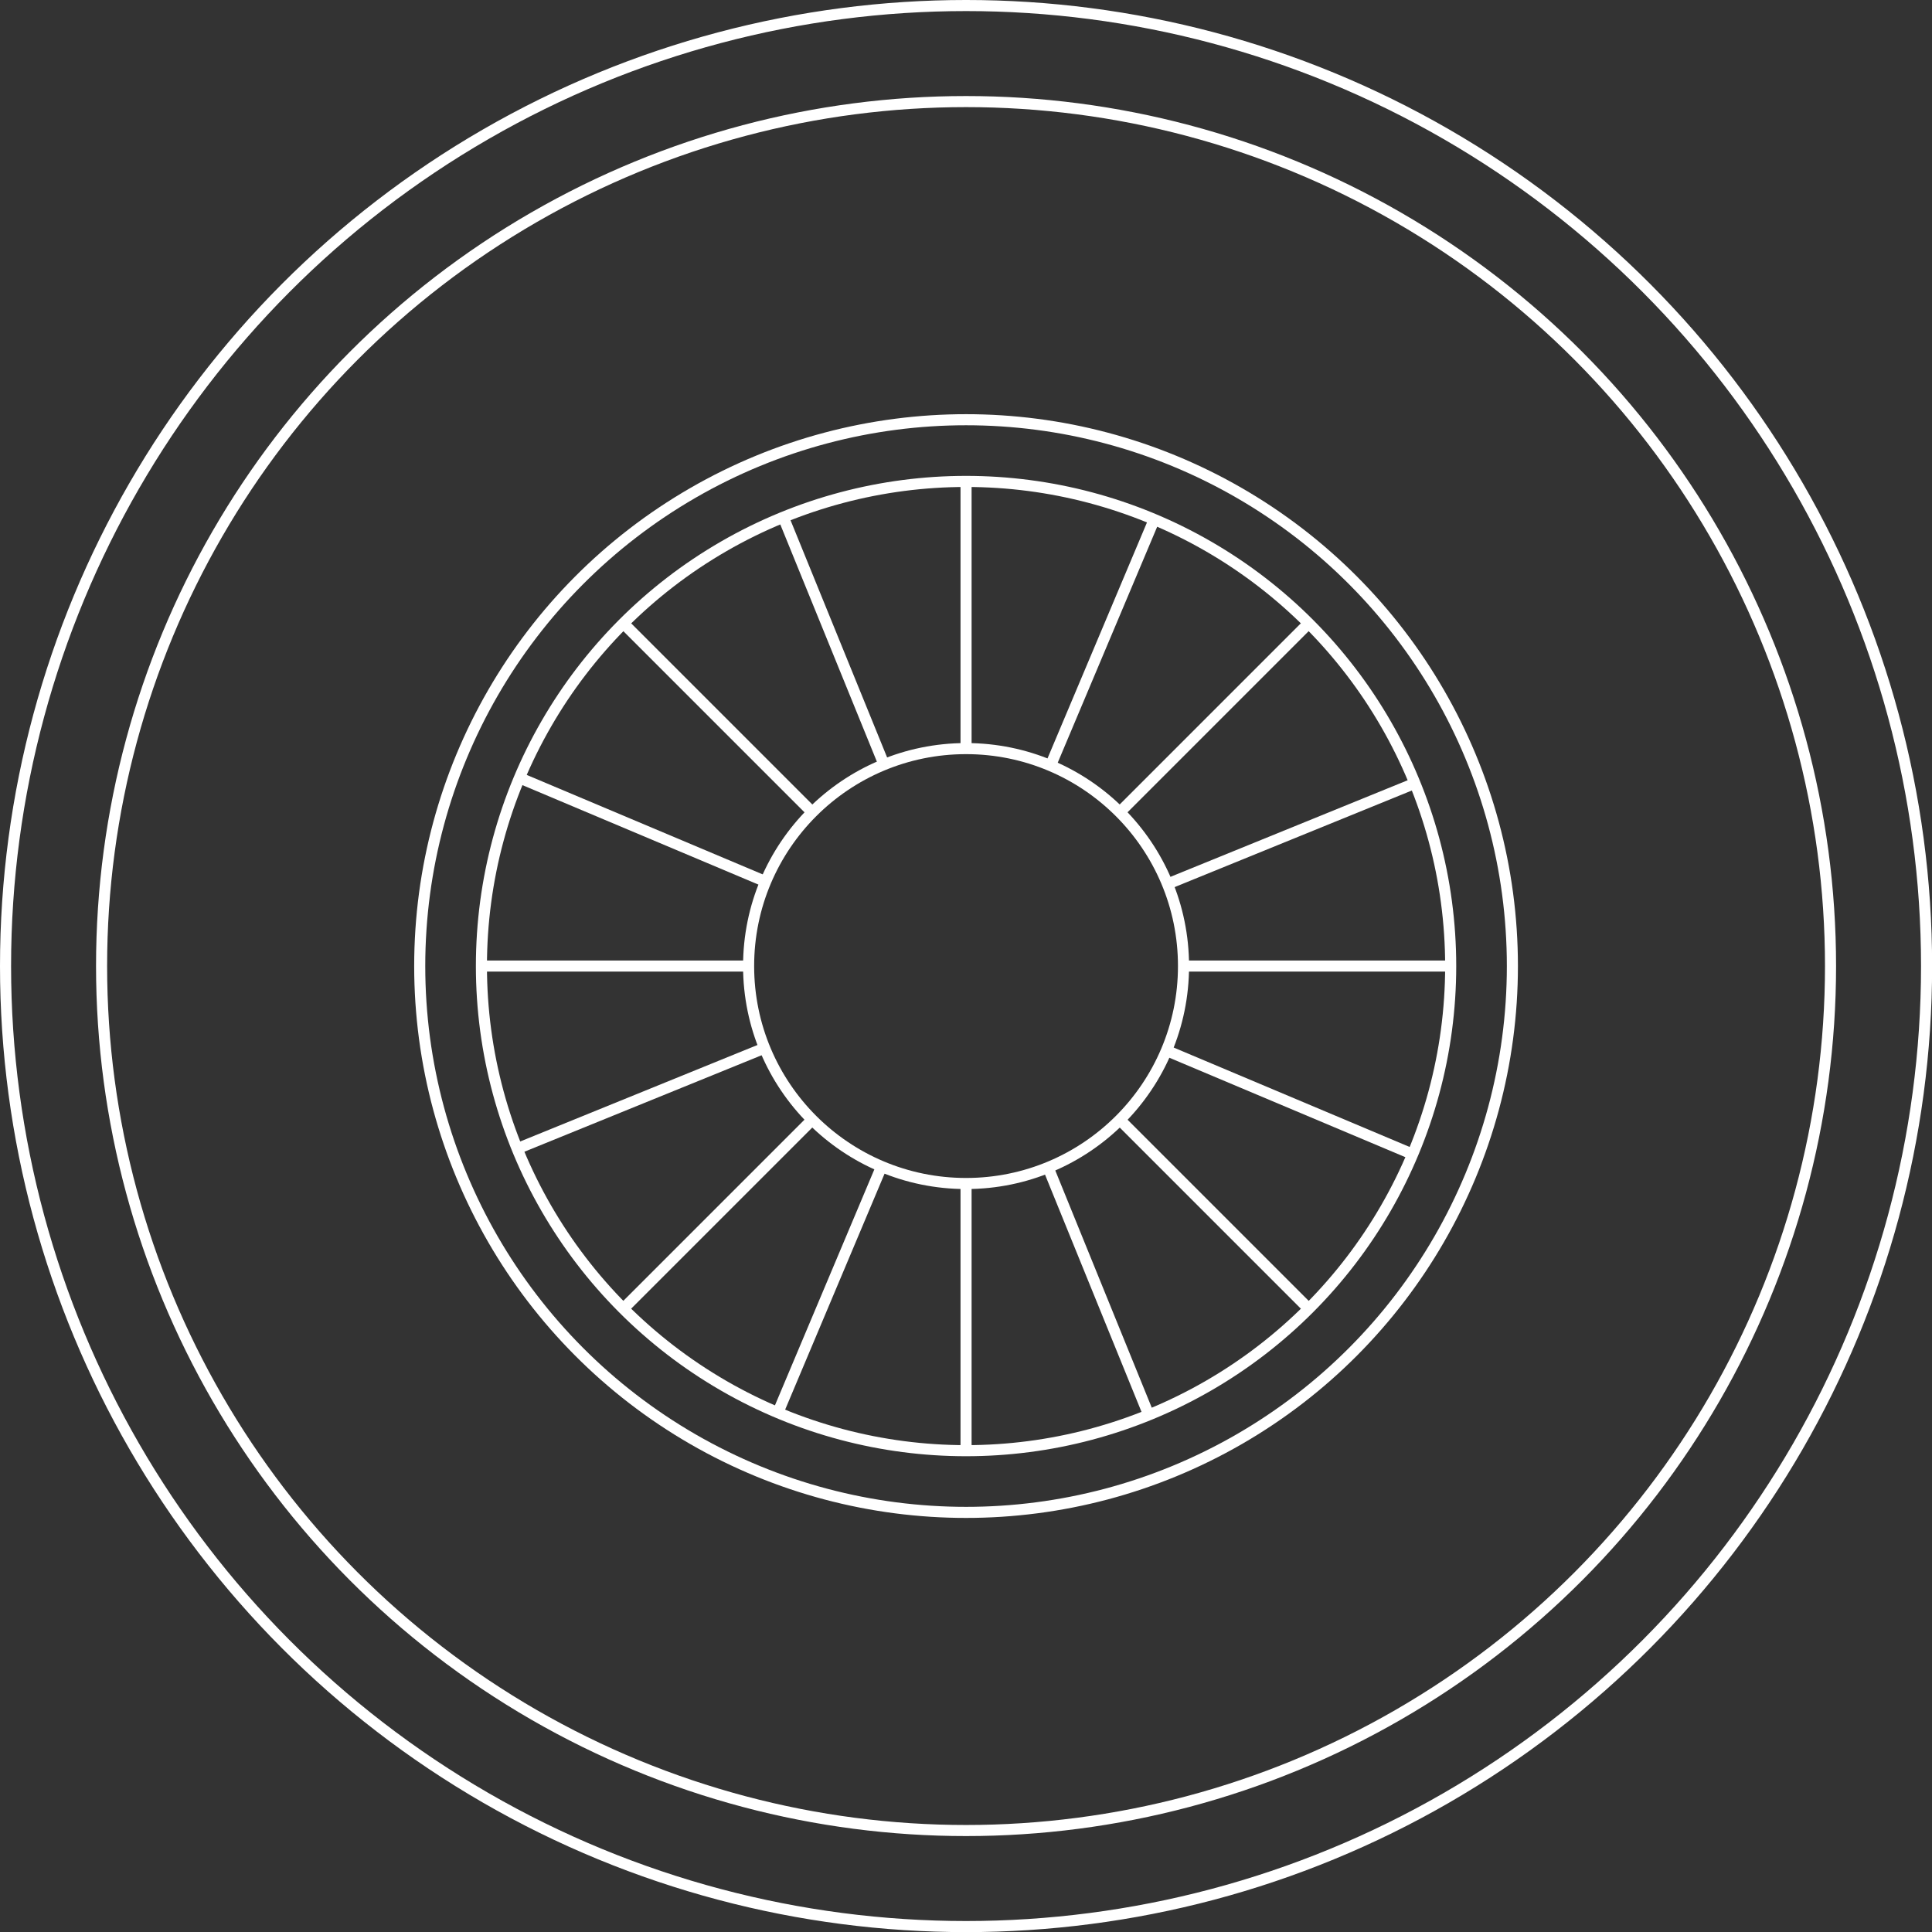 <svg xmlns="http://www.w3.org/2000/svg" viewBox="0 0 174.41 174.41"><rect x="0" y="0" width="174.41" height="174.41" fill="#333333" stroke="none"/><defs><style>.cls-1{fill:none;stroke:#fff;stroke-miterlimit:10;}</style></defs><title>Asset 10</title><g id="Layer_2" data-name="Layer 2"><g id="Layer_1-2" data-name="Layer 1"><circle class="cls-1" cx="87.21" cy="87.21" r="19.63"/><circle class="cls-1" cx="87.21" cy="87.21" r="43.75"/><circle class="cls-1" cx="87.21" cy="87.21" r="78.04"/><line class="cls-1" x1="87.21" y1="43.46" x2="87.21" y2="67.58"/><line class="cls-1" x1="87.21" y1="106.83" x2="87.21" y2="130.96"/><line class="cls-1" x1="43.46" y1="87.21" x2="67.58" y2="87.21"/><line class="cls-1" x1="106.83" y1="87.21" x2="130.96" y2="87.21"/><circle class="cls-1" cx="87.21" cy="87.21" r="86.71"/><line class="cls-1" x1="56.27" y1="56.27" x2="73.33" y2="73.33"/><line class="cls-1" x1="101.08" y1="101.08" x2="118.14" y2="118.14"/><line class="cls-1" x1="56.27" y1="118.14" x2="73.33" y2="101.08"/><line class="cls-1" x1="101.08" y1="73.33" x2="118.14" y2="56.27"/><line class="cls-1" x1="70.71" y1="46.68" x2="79.81" y2="69.03"/><line class="cls-1" x1="94.61" y1="105.38" x2="103.7" y2="127.73"/><line class="cls-1" x1="46.68" y1="103.7" x2="69.03" y2="94.61"/><line class="cls-1" x1="105.38" y1="79.81" x2="127.73" y2="70.71"/><line class="cls-1" x1="46.89" y1="70.22" x2="69.12" y2="79.59"/><line class="cls-1" x1="105.29" y1="94.83" x2="127.53" y2="104.2"/><line class="cls-1" x1="70.22" y1="127.53" x2="79.59" y2="105.29"/><line class="cls-1" x1="94.83" y1="69.12" x2="104.2" y2="46.89"/><circle class="cls-1" cx="87.21" cy="87.21" r="49.32"/></g></g></svg>